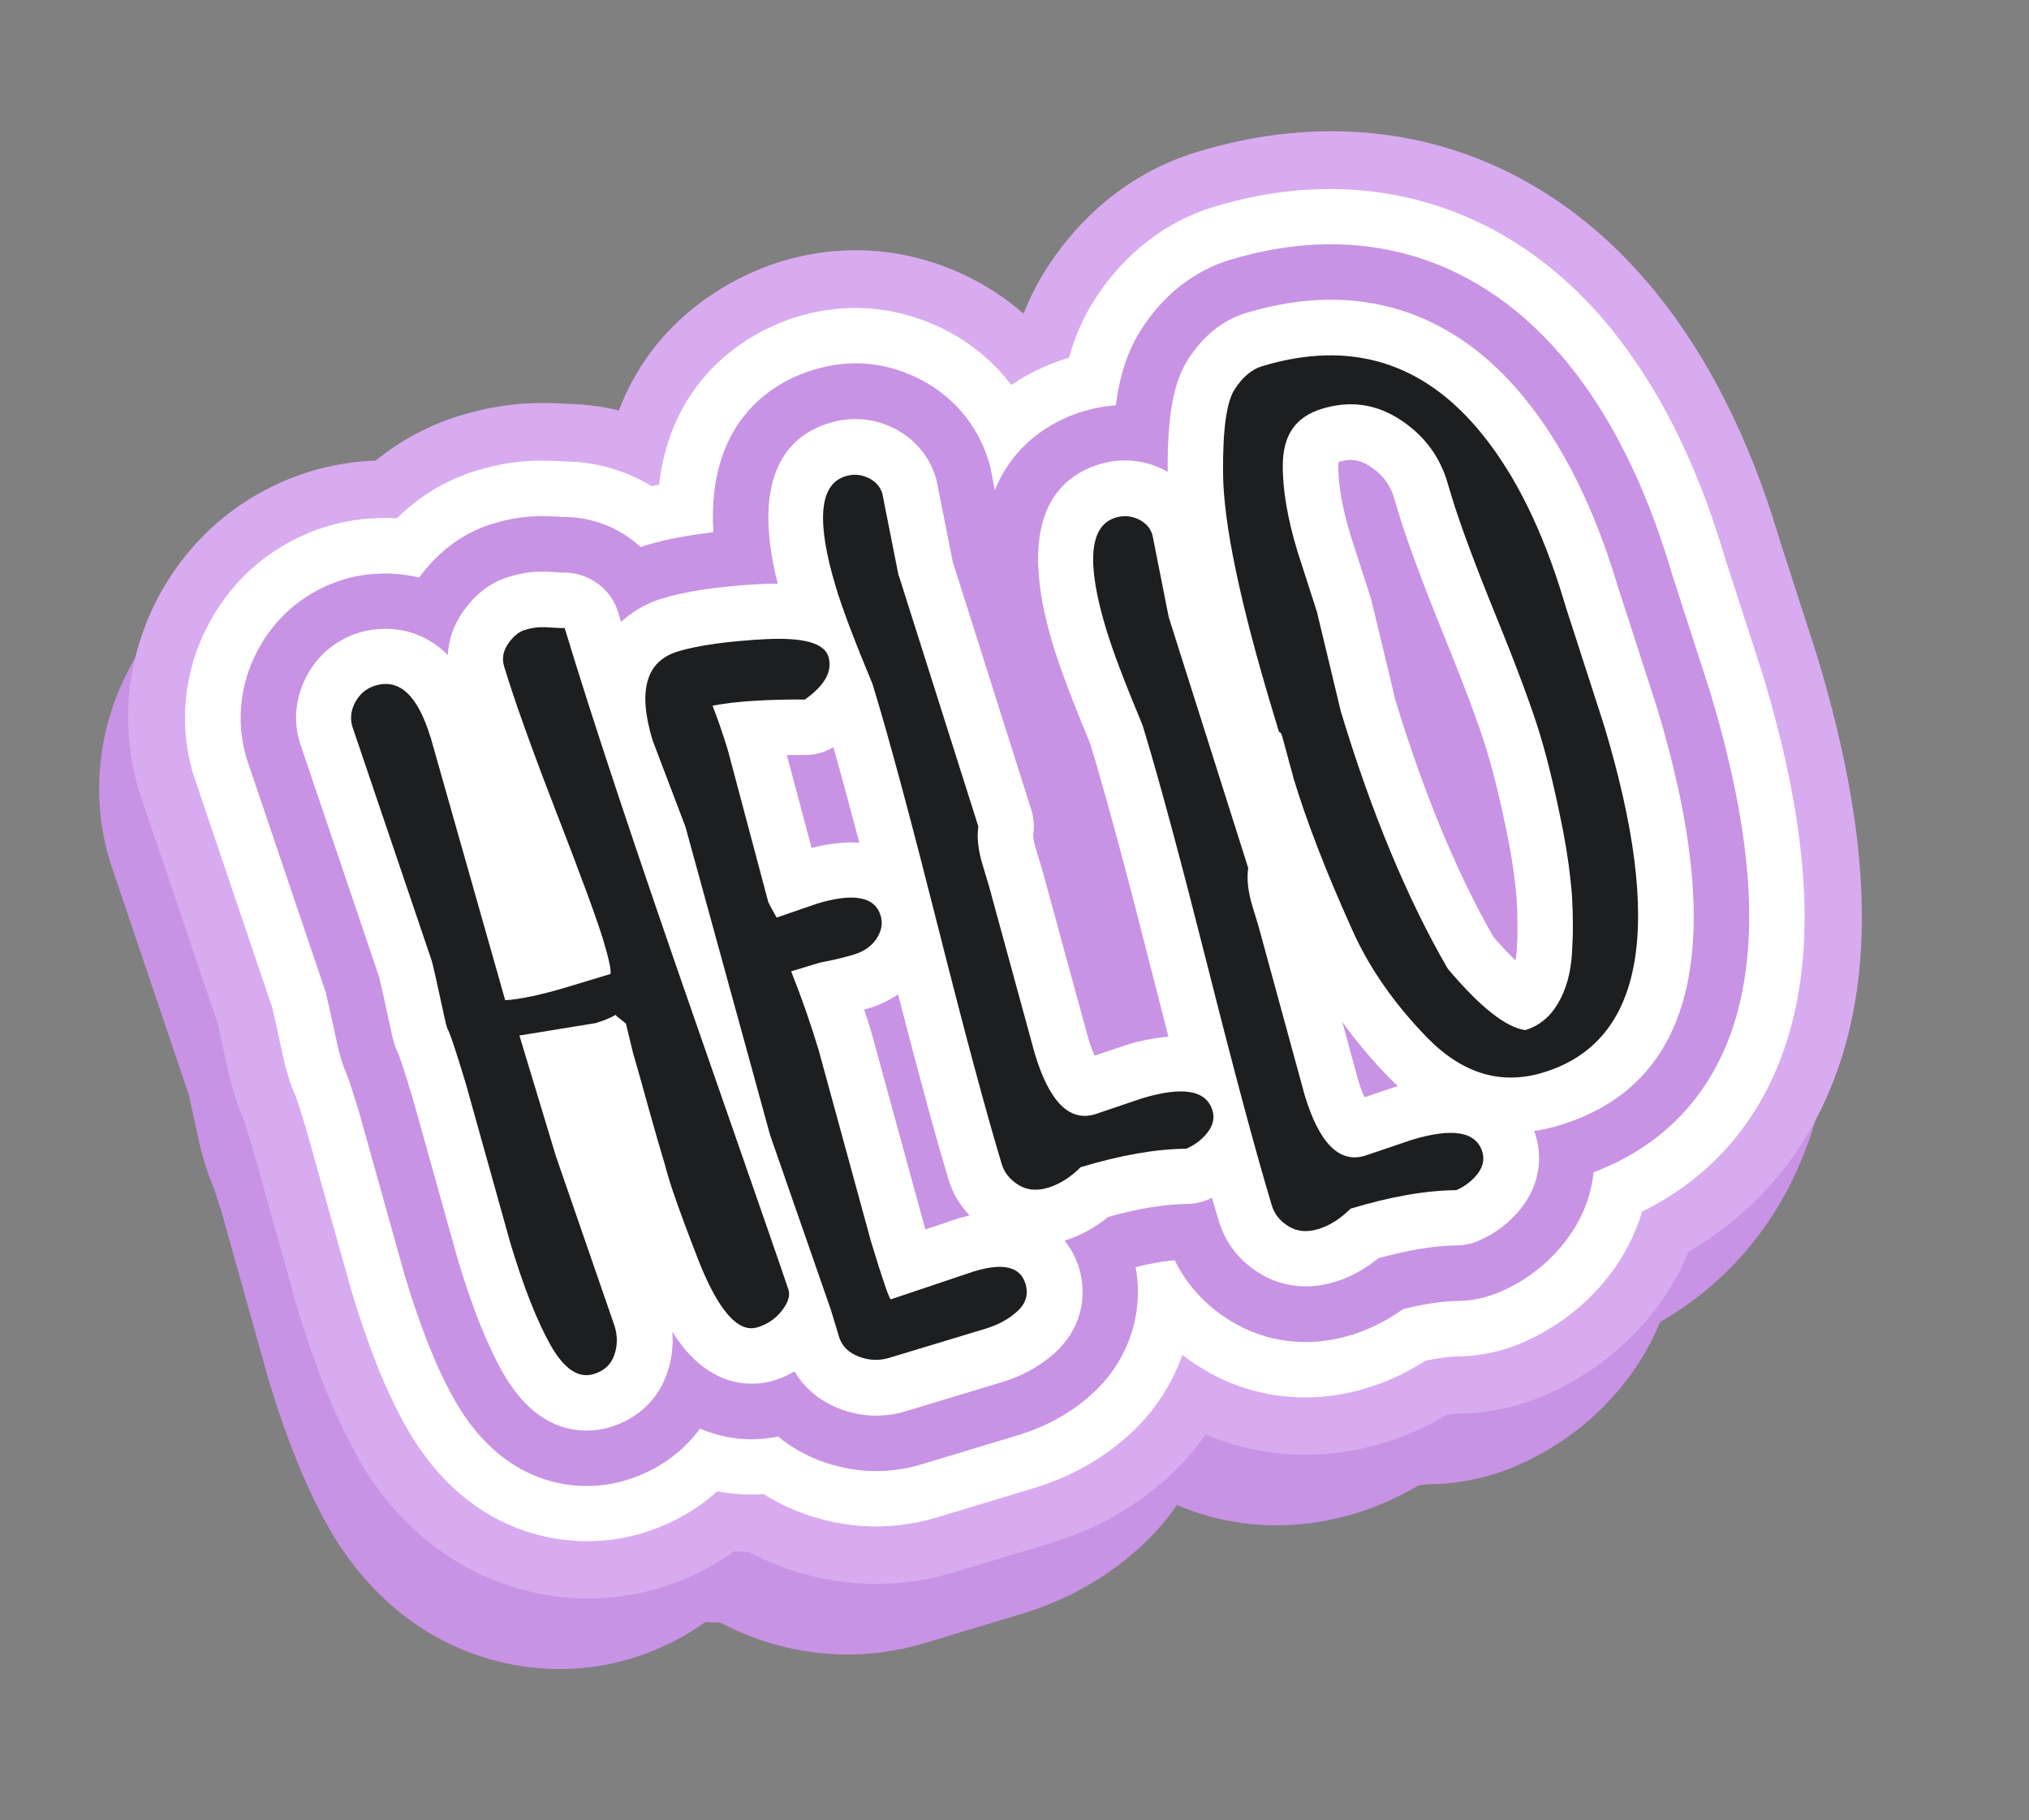 <?xml version="1.0" encoding="UTF-8"?> <svg xmlns="http://www.w3.org/2000/svg" width="126" height="113" viewBox="0 0 126 113" fill="none"><rect x="0" y="0" width="126" height="113" fill="#808080" stroke="none"/> <path d="M20.366 94.768C25.015 102.958 33.146 104.799 39.14 102.987C40.845 102.471 42.408 101.71 43.812 100.7C44.122 100.72 44.423 100.736 44.736 100.74C45.343 101.065 45.986 101.357 46.639 101.608C50.151 102.946 53.899 103.082 57.484 101.998L63.471 100.188C66.248 99.348 68.709 97.965 70.775 96.079C71.644 95.285 72.426 94.403 73.092 93.441C76.529 94.909 80.366 95.109 84.111 93.976C85.482 93.562 86.817 92.976 88.073 92.231C88.535 92.152 88.763 92.152 88.777 92.147C90.102 92.134 91.417 91.934 92.684 91.551C93.206 91.393 93.713 91.21 94.167 91.004C96.847 89.844 99.116 88.102 100.911 85.819C101.815 84.665 102.545 83.411 103.093 82.082C108.212 79.114 111.655 74.343 113.095 68.201C114.551 61.987 113.889 54.446 111.062 45.098L108.776 38.017L108.631 37.536C106.816 31.536 104.266 26.495 101.06 22.55C93.883 13.689 83.507 10.505 72.6 13.804C68.757 14.966 65.512 17.474 63.215 21.056C62.656 21.924 62.196 22.838 61.807 23.814C61.786 23.82 61.773 23.824 61.752 23.831C60.636 22.854 59.379 22.041 57.983 21.392C54.399 19.741 50.512 19.473 46.739 20.613C44.797 21.201 39.105 23.431 36.653 29.87C35.618 29.613 34.55 29.473 33.474 29.456C32.769 29.411 32.079 29.392 31.416 29.41C29.901 29.451 28.397 29.7 26.817 30.178C24.889 30.761 23.13 31.703 21.555 32.977C20.187 33.026 18.826 33.248 17.552 33.633C13.466 34.869 10.106 37.625 8.091 41.387C6.052 45.172 5.613 49.475 6.836 53.519C6.877 53.654 8.503 58.46 11.713 67.938C11.814 68.371 12.001 69.218 12.357 70.873C12.439 71.243 12.533 71.603 12.64 71.958L12.737 72.278C12.89 72.786 13.074 73.293 13.29 73.782C13.39 74.086 13.553 74.599 13.806 75.411C13.806 75.411 16.662 85.609 16.668 85.63C17.807 89.396 19.023 92.386 20.375 94.773L20.366 94.768Z" fill="#C893E4"></path> <path d="M22.143 90.386C26.792 98.576 34.923 100.417 40.916 98.605C42.622 98.089 44.185 97.328 45.589 96.318C45.899 96.338 46.2 96.353 46.512 96.358C47.12 96.683 47.763 96.975 48.416 97.226C51.928 98.564 55.676 98.7 59.261 97.615L65.247 95.805C68.025 94.966 70.486 93.583 72.552 91.697C73.421 90.903 74.203 90.02 74.869 89.059C78.306 90.527 82.142 90.727 85.887 89.594C87.259 89.18 88.593 88.594 89.85 87.849C90.312 87.77 90.54 87.769 90.554 87.765C91.879 87.752 93.194 87.552 94.461 87.169C94.983 87.011 95.489 86.827 95.944 86.622C98.624 85.462 100.893 83.719 102.687 81.437C103.592 80.282 104.322 79.028 104.87 77.7C109.989 74.731 113.431 69.96 114.872 63.819C116.328 57.605 115.665 50.064 112.839 40.715L110.553 33.635L110.408 33.154C108.593 27.154 106.043 22.113 102.837 18.167C95.66 9.306 85.284 6.123 74.377 9.421C70.534 10.583 67.289 13.092 64.991 16.674C64.433 17.541 63.973 18.455 63.584 19.431C63.563 19.438 63.549 19.442 63.528 19.448C62.413 18.471 61.156 17.659 59.76 17.01C56.176 15.358 52.289 15.09 48.516 16.231C46.574 16.819 40.882 19.049 38.43 25.488C37.395 25.231 36.327 25.091 35.251 25.074C34.546 25.029 33.856 25.01 33.193 25.028C31.678 25.068 30.174 25.318 28.594 25.796C26.665 26.379 24.9 27.323 23.332 28.595C21.964 28.644 20.603 28.866 19.329 29.251C15.243 30.486 11.883 33.242 9.867 37.005C7.852 40.767 7.414 45.07 8.637 49.115C8.677 49.249 10.303 54.055 13.514 63.533C13.614 63.966 13.802 64.814 14.158 66.469C14.24 66.839 14.333 67.198 14.44 67.553L14.537 67.873C14.691 68.382 14.874 68.888 15.091 69.377C15.19 69.681 15.353 70.195 15.606 71.007C15.606 71.007 18.462 81.205 18.468 81.226C19.607 84.992 20.823 87.982 22.175 90.369L22.143 90.386Z" fill="#D8ABF0"></path> <path d="M93.421 83.769C92.481 84.053 91.502 84.205 90.517 84.214C90.206 84.217 89.559 84.261 88.517 84.484C87.36 85.23 86.127 85.8 84.839 86.189C81.275 87.267 77.628 86.812 74.559 84.906C74.166 84.661 73.784 84.404 73.424 84.118C72.776 85.97 71.659 87.675 70.141 89.061C68.467 90.585 66.466 91.707 64.204 92.391L58.217 94.201C55.398 95.054 52.441 94.945 49.675 93.89C48.876 93.585 48.125 93.212 47.42 92.764C46.459 92.827 45.492 92.769 44.542 92.593C43.221 93.775 41.641 94.656 39.88 95.188C35.578 96.489 29.163 95.55 25.237 88.623C24.016 86.47 22.902 83.715 21.841 80.206L18.99 70.022C18.676 68.985 18.483 68.398 18.379 68.103C18.197 67.702 18.038 67.279 17.912 66.861L17.815 66.541C17.733 66.269 17.669 66.008 17.608 65.73C17.193 63.804 17.001 62.943 16.912 62.575C13.675 53.024 12.041 48.2 12.012 48.102C11.064 44.97 11.407 41.63 12.975 38.702C14.544 35.774 17.155 33.632 20.329 32.672C21.7 32.257 23.184 32.089 24.647 32.179C26.058 30.788 27.735 29.779 29.594 29.217C30.868 28.831 32.06 28.63 33.253 28.604C33.826 28.59 34.438 28.603 35.076 28.653C37.001 28.663 38.858 29.203 40.471 30.19C40.619 30.152 40.777 30.12 40.927 30.09C41.809 22.605 47.583 20.244 49.518 19.659C52.449 18.773 55.468 18.984 58.248 20.263C60.085 21.113 61.631 22.355 62.797 23.902C64.083 23.027 65.351 22.522 66.283 22.24C66.318 22.229 66.353 22.219 66.388 22.208C66.764 20.864 67.285 19.673 67.973 18.606C69.806 15.75 72.37 13.752 75.391 12.838C84.844 9.98 93.839 12.745 100.058 20.421C102.975 24.014 105.311 28.648 106.989 34.196L107.134 34.677L109.448 41.825C112.077 50.519 112.715 57.429 111.406 63.022C110.093 68.63 106.847 72.818 101.975 75.226C101.544 76.663 100.841 78.03 99.886 79.246C98.466 81.058 96.665 82.438 94.537 83.363C94.188 83.514 93.811 83.651 93.428 83.767L93.421 83.769Z" fill="white"></path> <path d="M92.426 80.478C91.8 80.667 91.146 80.766 90.495 80.773C89.579 80.784 88.421 80.952 87.124 81.283C86.105 82.009 85.008 82.553 83.86 82.901C81.257 83.688 78.606 83.365 76.39 81.992C74.868 81.054 73.699 79.774 72.946 78.239C72.229 78.304 71.408 78.454 70.523 78.668C71.054 81.554 70.067 84.496 67.838 86.522C66.547 87.703 64.993 88.568 63.218 89.105L57.231 90.915C55.15 91.544 52.96 91.462 50.909 90.684C49.949 90.322 49.082 89.817 48.322 89.188C46.67 89.528 45.007 89.355 43.47 88.695C42.362 90.207 40.778 91.325 38.885 91.897C35.655 92.874 31.154 92.085 28.235 86.928C27.134 84.996 26.128 82.475 25.143 79.217L22.311 69.095C21.887 67.696 21.673 67.062 21.585 66.823C21.44 66.517 21.318 66.189 21.221 65.869L21.124 65.549C21.07 65.368 21.024 65.192 20.983 65.007C20.484 62.704 20.302 61.9 20.236 61.632C16.977 52.011 15.339 47.171 15.321 47.111C14.639 44.855 14.886 42.456 16.022 40.334C17.16 38.22 19.047 36.67 21.337 35.977C22.666 35.575 24.337 35.45 26.033 35.856C27.23 34.21 28.803 33.058 30.599 32.515C31.574 32.221 32.471 32.071 33.352 32.047C33.82 32.035 34.318 32.051 34.846 32.089L34.97 32.097C36.797 32.084 38.505 32.783 39.781 33.963C39.907 33.925 40.023 33.882 40.127 33.85C41.304 33.495 42.682 33.23 44.298 33.045C43.872 25.858 48.331 23.62 50.524 22.957C52.716 22.294 54.812 22.466 56.808 23.389C59.061 24.433 60.688 26.296 61.395 28.635C61.46 28.851 61.519 29.068 61.554 29.286L61.779 30.433C63.069 27.262 65.707 26.009 67.273 25.535C67.941 25.333 68.611 25.214 69.287 25.162C69.553 23.205 70.067 21.712 70.866 20.46C72.249 18.302 74.16 16.805 76.387 16.132C84.552 13.663 92.008 15.959 97.385 22.584C100.022 25.828 102.148 30.07 103.695 35.186L103.84 35.666L106.173 42.877C108.61 50.938 109.217 57.242 108.051 62.229C106.851 67.356 103.722 70.976 98.964 72.78C98.801 74.326 98.196 75.815 97.17 77.121C96.106 78.476 94.763 79.513 93.163 80.201C92.928 80.303 92.675 80.395 92.424 80.471L92.426 80.478Z" fill="#C893E4"></path> <path d="M100.543 36.67L100.397 36.19C98.979 31.498 97.062 27.649 94.707 24.76C90.209 19.206 84.213 17.365 77.385 19.43C75.937 19.868 74.72 20.844 73.77 22.324C72.867 23.736 72.489 25.826 72.513 29.298C72.384 29.223 72.257 29.155 72.123 29.09C70.904 28.524 69.57 28.433 68.275 28.825C65.651 29.619 63.022 32.206 65.386 40.023C65.826 41.478 66.584 43.482 67.7 46.169L67.795 46.482C68.746 49.628 70.056 54.512 71.7 61.004C71.996 62.184 72.285 63.289 72.556 64.362C71.779 64.43 70.907 64.587 69.925 64.884C69.891 64.894 67.975 65.542 67.975 65.542C67.858 65.281 67.72 64.928 67.575 64.447L64.734 54.047L64.313 52.655C64.132 52.057 64.169 51.802 64.167 51.795C64.239 51.28 64.196 50.761 64.04 50.269L59.165 34.877L58.187 29.961C58.17 29.852 58.136 29.741 58.105 29.636C57.686 28.251 56.714 27.147 55.369 26.521C54.15 25.955 52.816 25.864 51.521 26.256C49.036 27.007 46.559 29.367 48.296 36.242C47.992 36.242 47.7 36.232 47.373 36.255C44.717 36.389 42.672 36.689 41.12 37.158C40.549 37.331 39.505 37.745 38.567 38.614C38.504 38.405 38.441 38.196 38.38 37.994C37.933 36.519 36.507 35.522 34.965 35.547C34.875 35.552 34.758 35.541 34.602 35.528C34.175 35.497 33.785 35.486 33.437 35.493C32.871 35.505 32.272 35.61 31.597 35.814C30.469 36.155 29.505 36.887 28.738 37.992C28.167 38.819 27.852 39.734 27.807 40.667C25.616 38.473 23 39.067 22.339 39.267C20.905 39.7 19.765 40.63 19.056 41.953C18.348 43.277 18.197 44.713 18.618 46.105C18.628 46.14 23.544 60.661 23.544 60.661C23.6 60.872 23.774 61.624 24.348 64.277C24.369 64.37 24.389 64.462 24.414 64.546L24.511 64.866C24.574 65.075 24.656 65.27 24.752 65.462C24.827 65.659 25.06 66.303 25.624 68.168L28.436 78.22C29.345 81.227 30.26 83.526 31.232 85.23C33.588 89.38 36.678 88.97 37.896 88.602C39.601 88.086 40.854 86.902 41.424 85.271C41.71 84.432 41.824 83.554 41.75 82.68C42.029 83.128 42.322 83.518 42.618 83.869C44.778 86.361 47.148 85.986 48.067 85.708C48.52 85.571 48.939 85.376 49.341 85.148C49.961 86.192 50.927 87.001 52.147 87.468C53.479 87.977 54.892 88.028 56.242 87.62L62.229 85.809C63.503 85.424 64.615 84.807 65.526 83.977C67.033 82.602 67.587 80.641 67.006 78.72C66.827 78.128 66.528 77.543 66.106 77.025C67.073 76.732 67.98 76.237 68.828 75.548C70.692 75.03 72.335 74.761 73.706 74.749C74.033 74.749 74.359 74.696 74.679 74.599C74.804 74.561 74.928 74.516 75.049 74.465C75.123 74.434 75.186 74.393 75.259 74.356C75.417 74.878 75.561 75.381 75.7 75.84C76.104 77.177 76.973 78.289 78.214 79.053C79.578 79.895 81.233 80.093 82.869 79.598C83.836 79.306 84.743 78.811 85.591 78.122C87.455 77.604 89.098 77.335 90.469 77.323C90.796 77.323 91.122 77.27 91.442 77.173C91.567 77.135 91.691 77.09 91.812 77.038C92.874 76.581 93.767 75.892 94.476 74.995C95.506 73.68 95.833 72.047 95.37 70.515C95.345 70.432 95.313 70.327 95.266 70.22C95.827 70.142 96.357 70.011 96.838 69.866C105.288 67.311 107.336 58.608 102.899 43.935L100.55 36.668L100.543 36.67ZM86.684 67.467C86.649 67.477 84.733 68.125 84.733 68.125C84.616 67.864 84.478 67.511 84.333 67.03L83.355 63.444C84.183 64.599 85.127 65.734 86.186 66.827C86.396 67.045 86.607 67.239 86.818 67.434C86.769 67.448 86.728 67.461 86.679 67.476L86.684 67.467ZM86.609 43.277L85.163 37.264C85.138 37.181 85.112 37.097 85.087 37.013L83.873 33.248C83.355 31.535 83.101 30.07 83.109 28.913C83.109 28.814 83.116 28.736 83.122 28.681C83.853 28.46 84.398 28.53 85.007 28.909C85.773 29.383 86.258 29.981 86.528 30.773L86.856 31.859C87.393 33.634 88.328 36.148 89.707 39.552C90.989 42.712 91.875 45.088 92.335 46.612C92.796 48.137 93.251 50.043 93.692 52.28C93.931 53.522 94.095 54.718 94.181 55.779C94.251 56.89 94.254 57.983 94.188 59.021C94.171 59.239 94.147 59.436 94.114 59.628C93.742 59.277 93.286 58.8 92.736 58.161C90.429 54.125 88.37 49.126 86.597 43.288L86.609 43.277ZM50.398 52.639L48.862 46.881C49.218 46.88 49.596 46.872 49.984 46.876C50.334 46.877 50.676 46.827 51.003 46.728C51.268 46.648 51.513 46.528 51.751 46.388C52.227 48.059 52.767 50.046 53.363 52.32C52.527 52.269 51.549 52.352 50.398 52.639ZM59.519 75.643L57.471 76.331L57.406 76.115C57.406 76.115 54.149 64.215 54.14 64.187C53.989 63.686 53.837 63.185 53.663 62.683C53.788 62.645 53.913 62.607 54.032 62.571C54.672 62.378 55.253 62.088 55.769 61.735C57.049 66.696 58.102 70.579 58.916 73.273C59.169 74.108 59.618 74.838 60.21 75.465C59.983 75.518 59.749 75.574 59.512 75.645L59.519 75.643Z" fill="white"></path> <path d="M26.74 45.775L31.372 62.098C32.291 62.048 33.613 61.77 35.346 61.246L37.907 60.471C37.969 60.248 37.812 59.528 37.448 58.324C37.084 57.119 36.127 54.507 34.574 50.501C33.021 46.496 31.933 43.452 31.306 41.378C31.158 40.89 31.243 40.416 31.555 39.965C31.873 39.512 32.213 39.227 32.582 39.115C32.95 39.004 33.26 38.948 33.509 38.941C33.758 38.934 34.04 38.94 34.346 38.969C34.656 38.989 34.895 39.001 35.067 38.994C36.772 44.632 39.485 52.8 43.215 63.501C46.945 74.202 48.862 79.738 48.969 80.093C49.077 80.448 48.935 80.886 48.546 81.383C48.157 81.88 47.653 82.223 47.041 82.408C46.428 82.593 45.817 82.33 45.197 81.613C44.578 80.897 43.957 79.747 43.341 78.163C42.725 76.579 42.212 75.207 41.81 74.03C41.636 73.528 41.459 72.943 41.282 72.283C41.012 71.392 40.719 70.371 40.395 69.223C39.835 67.197 39.502 66.021 39.407 65.708L39.33 65.451L38.868 63.547L38.267 63.067L38.248 63.005C37.884 63.206 37.465 63.378 37.005 63.517L32.256 64.292L34.514 71.761L38.172 82.348C38.357 82.96 38.349 83.563 38.144 84.141C37.939 84.72 37.519 85.113 36.871 85.309C35.925 85.595 35.039 85.004 34.2 83.533C33.367 82.061 32.533 79.958 31.708 77.229L28.918 67.247C28.297 65.193 27.919 64.069 27.784 63.874L27.687 63.554C27.182 61.23 26.896 59.934 26.812 59.656L21.883 45.116C21.73 44.608 21.788 44.096 22.067 43.586C22.346 43.077 22.751 42.734 23.308 42.565C24.804 42.113 25.948 43.18 26.729 45.763L26.74 45.775Z" fill="#1D1E20"></path> <path d="M42.567 51.335L40.521 45.951C39.593 42.882 40.116 41.044 42.1 40.445C43.367 40.062 45.182 39.809 47.53 39.684C49.887 39.564 51.188 39.922 51.445 40.772C51.714 41.663 51.229 42.546 49.985 43.431C47.588 43.419 45.68 43.541 44.251 43.813C44.602 44.725 44.919 45.647 45.201 46.58L47.713 56.016C47.725 56.058 47.898 56.378 48.229 56.969L50.726 56.108C53.009 55.417 54.33 55.664 54.69 56.854C54.831 57.32 54.746 57.794 54.441 58.266C54.128 58.741 53.659 59.072 53.026 59.264C52.392 59.456 51.69 59.622 50.927 59.762L49.131 60.305C49.77 61.913 50.336 63.534 50.831 65.17L54.083 77.056C54.82 79.493 55.237 80.696 55.327 80.668L60.499 78.93C62.295 78.387 63.36 78.642 63.68 79.7C63.878 80.354 63.71 80.929 63.179 81.409C62.65 81.896 61.984 82.257 61.204 82.492L55.218 84.303C54.599 84.49 53.969 84.468 53.343 84.231C52.717 83.995 52.309 83.602 52.122 83.058L51.602 81.339L47.824 70.478L42.563 51.321L42.567 51.335Z" fill="#1D1E20"></path> <path d="M55.816 35.738L60.755 51.315C60.656 51.991 60.742 52.778 61.011 53.669L61.404 54.971L64.26 65.419C65.163 68.406 66.409 69.662 68.003 69.18L70.911 68.195C73.452 67.426 74.91 67.677 75.296 68.95C75.437 69.417 75.33 69.867 74.986 70.313C74.64 70.752 74.203 71.089 73.665 71.32C71.785 71.334 69.591 71.716 67.106 72.468C66.469 73.101 65.792 73.526 65.089 73.739C64.386 73.951 63.769 73.895 63.245 73.567C62.72 73.24 62.371 72.813 62.211 72.284C61.236 69.061 59.924 64.17 58.266 57.606C56.608 51.042 55.296 46.151 54.322 42.928L54.178 42.455C53.079 39.825 52.325 37.834 51.915 36.477C50.671 32.363 50.871 30.061 52.507 29.567C52.994 29.419 53.46 29.453 53.912 29.666C54.364 29.879 54.658 30.2 54.793 30.645L55.805 35.749L55.816 35.738Z" fill="#1D1E20"></path> <path d="M72.576 38.312L77.514 53.89C77.415 54.566 77.501 55.353 77.77 56.244L78.164 57.545L81.02 67.994C81.923 70.98 83.169 72.237 84.763 71.755L87.671 70.769C90.212 70.001 91.67 70.251 92.055 71.525C92.196 71.991 92.089 72.442 91.752 72.885C91.406 73.324 90.969 73.662 90.431 73.893C88.544 73.909 86.357 74.289 83.872 75.04C83.236 75.673 82.566 76.096 81.863 76.309C81.16 76.522 80.543 76.465 80.018 76.137C79.493 75.81 79.144 75.384 78.984 74.855C78.01 71.632 76.698 66.741 75.04 60.177C73.381 53.613 72.07 48.722 71.095 45.499L70.952 45.026C69.852 42.395 69.099 40.405 68.688 39.047C67.444 34.933 67.645 32.632 69.28 32.137C69.768 31.99 70.234 32.023 70.686 32.236C71.137 32.449 71.432 32.77 71.567 33.216L72.578 38.319L72.576 38.312Z" fill="#1D1E20"></path> <path d="M80.308 48.233L79.628 45.734C79.565 45.526 79.496 45.425 79.427 45.446L79.071 44.269C77.008 37.448 75.966 32.468 75.951 29.327C75.931 26.674 76.165 24.962 76.661 24.189C77.156 23.416 77.731 22.931 78.372 22.737C83.857 21.079 88.412 22.474 92.025 26.935C94.106 29.497 95.795 32.922 97.09 37.202L97.235 37.683L99.603 45.012C103.377 57.493 102.119 64.688 95.82 66.593C93.216 67.38 90.819 66.662 88.632 64.428C86.548 62.286 84.982 60.024 83.94 57.657C82.331 54.094 81.124 50.957 80.303 48.242L80.308 48.233ZM81.799 38.066L83.267 44.178C85.17 50.471 87.388 55.794 89.902 60.139C91.906 62.519 93.513 63.788 94.718 63.955C95.574 63.697 96.25 63.143 96.748 62.301C97.245 61.459 97.536 60.437 97.616 59.242C97.695 58.048 97.695 56.818 97.616 55.55C97.515 54.312 97.338 52.998 97.073 51.619C96.604 49.239 96.127 47.233 95.634 45.605C95.142 43.976 94.231 41.516 92.899 38.242C91.567 34.968 90.654 32.501 90.155 30.851L89.81 29.71C89.281 28.137 88.288 26.888 86.827 25.977C85.367 25.067 83.801 24.864 82.117 25.373C80.432 25.883 79.682 27.021 79.661 28.858C79.645 30.39 79.951 32.182 80.572 34.235L81.804 38.056L81.799 38.066Z" fill="#1D1E20"></path> </svg> 